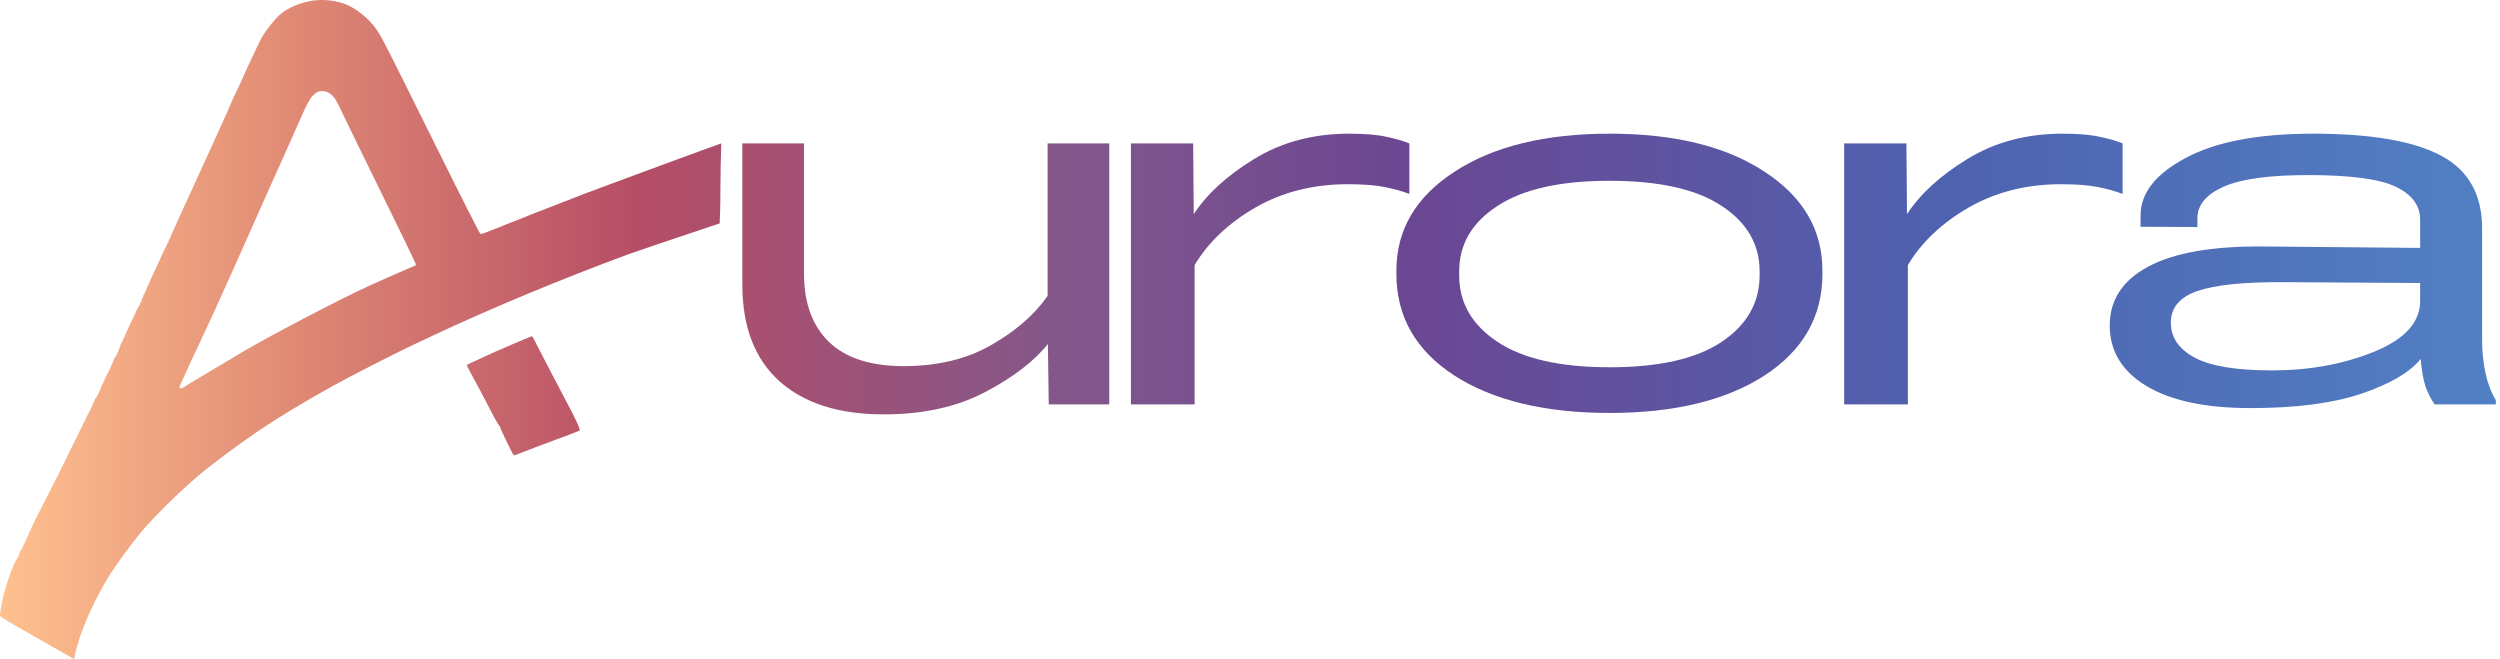 <svg xmlns="http://www.w3.org/2000/svg" width="10174" height="2682" fill="none" viewBox="0 0 10174 2682"><path fill="url(#paint0_linear_29_347)" d="M7505.08 1645.68V583.512H7758.42L7760.74 875.201H7758.42C7811.87 791.529 7894.38 715.605 8005.95 647.428C8117.51 578.476 8246.89 544 8394.09 544C8457.62 544 8507.98 548.261 8545.16 556.783C8582.35 564.531 8613.34 573.44 8638.13 583.512V789.205C8610.24 778.359 8576.93 769.062 8538.19 761.314C8500.23 753.567 8449.87 749.693 8387.12 749.693C8247.66 749.693 8122.93 781.07 8012.92 843.824C7903.68 906.578 7820.78 984.827 7764.23 1078.57V1645.68H7505.08Z"/><path fill="url(#paint1_linear_29_347)" d="M5682.7 1114.6V1101.81C5682.7 935.243 5761.73 800.826 5919.77 698.561C6077.82 595.52 6288.16 544 6550.8 544C6814.21 544 7024.16 595.52 7180.66 698.561C7337.93 800.826 7416.57 935.243 7416.57 1101.81V1114.6C7416.57 1288.14 7337.93 1426.04 7180.66 1528.31C7023.39 1629.8 6813.44 1680.54 6550.8 1680.54C6287.39 1680.54 6076.66 1629.8 5918.61 1528.31C5761.34 1426.04 5682.7 1288.14 5682.7 1114.6ZM5938.37 1104.14V1121.57C5938.37 1232.36 5990.27 1322.23 6094.09 1391.18C6197.9 1460.13 6349.75 1494.61 6549.64 1494.61C6751.84 1494.61 6904.08 1460.13 7006.35 1391.18C7109.39 1322.23 7160.91 1231.97 7160.91 1120.41V1104.14C7160.91 994.124 7109.39 905.416 7006.35 838.014C6904.08 769.837 6751.84 735.748 6549.64 735.748C6349.75 735.748 6197.9 769.837 6094.09 838.014C5990.27 905.416 5938.37 994.124 5938.37 1104.14Z"/><path fill="url(#paint2_linear_29_347)" d="M4602.41 1645.68V583.512H4855.75L4858.07 875.201H4855.75C4909.2 791.529 4991.71 715.605 5103.28 647.428C5214.84 578.476 5344.22 544 5491.42 544C5554.95 544 5605.31 548.261 5642.49 556.783C5679.68 564.531 5710.67 573.44 5735.46 583.512V789.205C5707.57 778.359 5674.26 769.062 5635.52 761.314C5597.56 753.567 5547.2 749.693 5484.45 749.693C5344.99 749.693 5220.26 781.07 5110.25 843.824C5001.01 906.578 4918.11 984.827 4861.56 1078.57V1645.68H4602.41Z"/><path fill="url(#paint3_linear_29_347)" d="M3021 1157.59V583.512H3272.02V1114.6C3272.02 1233.13 3305.72 1325.32 3373.12 1391.18C3441.3 1457.03 3542.79 1489.96 3677.59 1489.96C3815.5 1489.96 3934.42 1461.29 4034.36 1403.96C4134.3 1346.63 4210.61 1280 4263.29 1204.08V583.512H4514.31V1645.68H4267.94L4264.46 1395.83H4267.94C4210.61 1468.65 4124.23 1535.28 4008.79 1595.71C3894.13 1656.14 3756.62 1686.35 3596.24 1686.35C3414.18 1686.35 3272.79 1641.42 3172.07 1551.55C3071.36 1460.9 3021 1329.59 3021 1157.59Z"/><path fill="url(#paint4_linear_29_347)" fill-rule="evenodd" d="M1261.29 4.452C1274 1.881 1287.64 0.453 1301.64 0.092C1343.65 -0.992 1388.84 7.548 1421.29 23.787C1464.93 45.619 1509.45 84.989 1535.41 124.678C1557.39 158.296 1570.59 184.24 1757.1 560.51C1821.73 690.899 1888.96 825.419 1906.5 859.445C1924.04 893.471 1941.83 928.079 1946.04 936.351C1952.22 948.486 1954.6 951.504 1958.36 951.957C1961.05 952.28 1983.31 944.235 2010.99 932.94C2087.86 901.564 2266.7 831.345 2389.98 784.141C2461.64 756.702 2932.13 583.507 2935.24 583.507C2935.35 583.507 2935.13 590.736 2934.76 603.033C2933.8 634.898 2931.83 700.792 2931.83 763.093C2931.83 849.437 2929.07 909.2 2928.72 909.2C2927.57 909.2 2588.45 1023.19 2557.34 1034.65C2291.22 1132.71 1990.26 1257.88 1763.07 1365C1741.71 1375.08 1701.76 1393.87 1674.3 1406.77C1605.74 1438.98 1423.5 1532.27 1356.19 1569.61C1233.16 1637.87 1135.16 1697.16 1049.24 1755.32C969.773 1809.11 858.636 1891.9 807.771 1935.19C728.467 2002.69 625.513 2104.22 573.798 2165.94C534.741 2212.55 469.156 2302.81 441.276 2348.31C391.54 2429.49 346.666 2525.24 321.894 2603.07C313.17 2630.48 303.05 2670.3 303.05 2677.22C303.05 2679.87 302.424 2682.01 301.661 2681.99C300.899 2681.96 279.268 2669.73 253.595 2654.81C227.921 2639.89 173.714 2609.07 133.137 2586.34C57.131 2543.76 8.889 2515.17 2.705 2509.04C-0.601 2505.76 -0.682 2504.47 1.41 2488.97C9.18 2431.37 30.095 2358.64 56.603 2297.05C61.172 2286.44 66.005 2277.14 67.344 2276.37C70.585 2274.53 81.518 2249.58 80.392 2246.59C79.906 2245.3 81.331 2243.02 83.558 2241.52C85.785 2240.02 89.643 2233.4 92.132 2226.81C94.621 2220.22 98.159 2212.81 99.992 2210.34C101.825 2207.87 103.328 2204.78 103.328 2203.46C103.328 2200.81 112.938 2179.49 115.801 2175.8C116.796 2174.51 118.183 2171.04 118.882 2168.07C119.581 2165.1 121.36 2161.44 122.835 2159.94C124.311 2158.44 125.516 2155.65 125.516 2153.74C125.516 2150.47 147.577 2106.14 197.568 2008.95C209.535 1985.69 225.846 1953.96 233.817 1938.45C241.789 1922.94 275.455 1854.41 308.627 1786.16C341.8 1717.91 371.202 1658.45 373.964 1654.03C376.726 1649.61 379.519 1643.26 380.173 1639.94C380.828 1636.61 382.469 1632.77 383.818 1631.4C385.166 1630.03 386.267 1627.36 386.267 1625.48C386.267 1623.59 387.518 1621.57 389.044 1620.97C390.57 1620.38 391.817 1618.59 391.817 1617.01C391.817 1615.43 392.522 1614.13 393.387 1614.13C394.251 1614.13 397.327 1608.42 400.221 1601.44C403.114 1594.46 406.981 1586.21 408.814 1583.11C410.646 1580.01 412.15 1575.91 412.15 1574.01C412.15 1572.1 413.822 1568.39 415.856 1565.76C417.89 1563.13 419.555 1559.79 419.555 1558.34C419.555 1556.88 421.319 1553.27 423.473 1550.31C425.627 1547.35 426.786 1543.93 426.049 1542.72C425.301 1541.49 426.419 1538.9 428.583 1536.85C430.713 1534.83 433.024 1530.89 433.717 1528.08C434.41 1525.27 437.232 1519.81 439.992 1515.94C444.277 1509.92 448.356 1500.99 456.757 1479.23C457.655 1476.91 459.14 1473.1 460.054 1470.77C460.969 1468.45 462.733 1463.79 463.977 1460.43C465.22 1457.07 466.949 1454.32 467.822 1454.32C469.581 1454.32 476.885 1440.64 476.885 1437.34C476.885 1436.19 478.139 1433.97 479.674 1432.41C481.209 1430.85 481.991 1428.8 481.413 1427.85C480.835 1426.9 481.246 1426.12 482.323 1426.12C483.4 1426.12 484.279 1423.95 484.279 1421.29C484.279 1418.63 485.53 1415.18 487.056 1413.63C488.581 1412.08 489.829 1408.82 489.829 1406.38C489.829 1403.94 490.925 1400.83 492.266 1399.46C493.607 1398.1 499.126 1386.83 504.53 1374.42C517.024 1345.73 547.056 1281.01 549.022 1278.53C549.843 1277.5 552.747 1270.99 555.47 1264.06C558.194 1257.13 562.525 1249.32 565.097 1246.71C567.743 1244.02 569.971 1239.38 570.23 1236.02C570.483 1232.76 572.052 1229.31 573.717 1228.36C575.382 1227.42 576.744 1224.64 576.744 1222.19C576.744 1216.12 578.631 1211.59 580.636 1212.85C581.546 1213.42 582.294 1211.77 582.294 1209.17C582.294 1204 585.838 1194.87 587.844 1194.87C588.537 1194.87 590.071 1191.59 591.25 1187.59C592.429 1183.59 606.788 1151.23 623.164 1115.68C639.54 1080.13 657.99 1040.04 664.165 1026.6C670.34 1013.15 675.957 1001.73 676.642 1001.22C677.327 1000.7 678.44 997.974 679.118 995.159C679.795 992.344 682.025 988.453 684.074 986.513C686.235 984.465 687.333 981.74 686.685 980.023C686.039 978.313 687.187 975.419 689.408 973.162C691.521 971.014 693.249 967.903 693.249 966.249C693.249 964.595 701.9 944.501 712.471 921.596C723.042 898.692 735.558 871.197 740.286 860.495C745.013 849.794 759.584 818.064 772.663 789.988C785.744 761.912 802.03 726.251 808.855 710.74C815.68 695.229 829.008 666.043 838.471 645.879C847.934 625.715 863.153 592.296 872.291 571.615C881.429 550.933 896.806 517.09 906.462 496.41C916.118 475.729 929.112 446.301 935.333 431.015C941.555 415.729 954.189 387.903 963.407 369.181C972.625 350.458 985.803 321.929 992.691 305.786C1005.86 274.925 1049.1 183.688 1064.97 153.29C1074.37 135.282 1099.98 100.967 1124.23 73.905C1153.23 41.535 1203.21 16.205 1261.29 4.452ZM1366.11 406.026C1351.27 382.722 1332.35 370.577 1310.92 370.577C1295.75 370.577 1286.86 375.076 1272.32 390.084C1259.66 403.163 1246.72 427.733 1218.81 491.708C1208.66 514.974 1193.3 549.662 1184.66 568.792C1176.03 587.922 1155.04 634.877 1138.03 673.138C1121.01 711.398 1099.2 760.046 1089.56 781.244C1079.93 802.442 1054.72 859.127 1033.54 907.21C1012.37 955.294 982.395 1022.56 966.943 1056.68C951.491 1090.8 927.365 1144.53 913.331 1176.07C879.237 1252.68 854.568 1306.39 821.787 1375.36C791.434 1439.22 741.927 1546.3 734.836 1563.42C728.679 1578.3 728.848 1580.29 736.263 1580.29C740.468 1580.29 746.753 1577.25 757.067 1570.25C765.194 1564.72 783.914 1553.17 798.662 1544.57C813.41 1535.97 855.85 1510.72 892.975 1488.47C930.099 1466.21 969.628 1442.54 980.816 1435.86C1091.11 1370.02 1371.42 1223.32 1500.96 1163.64C1533.18 1148.8 1622.36 1109.44 1666.64 1090.52L1692.26 1079.57L1691.18 1072.83C1690.59 1069.12 1629.37 942.555 1555.14 791.584C1480.9 640.612 1409.91 495.092 1397.38 468.206C1384.84 441.32 1370.77 413.34 1366.11 406.026Z" clip-rule="evenodd"/><path fill="url(#paint5_linear_29_347)" d="M2035.92 1740.08C2035.89 1742.22 2047.95 1768.67 2062.72 1798.86C2088.38 1851.32 2089.79 1853.72 2094.28 1852.75C2096.86 1852.19 2115.06 1845.25 2134.71 1837.32C2154.36 1829.39 2212.26 1807.53 2263.37 1788.75C2314.48 1769.97 2357.14 1753.75 2358.18 1752.69C2362.84 1747.95 2346.93 1712.92 2300.81 1626.38C2269.26 1567.19 2179.15 1394.05 2171.15 1377.26C2167.26 1369.09 2166.25 1368.21 2162.03 1369.27C2153.61 1371.38 2011.11 1432.57 1979.32 1447.73C1962.39 1455.8 1937.96 1467.11 1925.03 1472.85C1912.1 1478.59 1900.77 1484.03 1899.85 1484.94C1898.88 1485.89 1904.82 1498.57 1913.88 1514.9C1939.9 1561.84 1962.14 1603.64 1990.85 1659.57C2005.85 1688.8 2019.6 1714.32 2021.41 1716.3C2023.22 1718.28 2024.7 1720.75 2024.7 1721.78C2024.7 1722.81 2027.24 1726.48 2030.34 1729.93C2033.44 1733.38 2035.96 1737.95 2035.92 1740.08Z"/><path fill="url(#paint6_linear_29_347)" d="M8585.78 1324.94C8585.78 1221.12 8637.69 1141.32 8741.5 1085.54C8846.09 1028.99 9001.82 1001.48 9208.67 1003.03L9848.99 1008.84V893.795C9848.99 836.464 9816.07 791.917 9750.21 760.152C9684.36 728.388 9565.44 712.506 9393.45 712.506C9233.85 712.506 9118.8 728.388 9048.3 760.152C8977.8 791.917 8942.55 834.527 8942.55 887.984V924.01L8711.29 922.848V876.363C8711.29 785.719 8772.49 707.857 8894.9 642.779C9017.31 576.926 9190.08 544 9413.2 544C9649.5 544 9823.04 573.827 9933.83 633.482C10045.4 692.363 10101.2 791.142 10101.2 929.82V1381.88C10101.2 1429.91 10105.8 1475.62 10115.1 1519.01C10124.4 1561.62 10138.4 1598.03 10157 1628.25V1645.68H9908.26C9893.54 1625.54 9881.15 1601.52 9871.07 1573.63C9861.78 1544.96 9855.19 1507.39 9851.32 1460.9C9806.38 1515.91 9725.42 1563.17 9608.44 1602.68C9492.23 1641.42 9342.31 1660.79 9158.7 1660.79C8976.64 1660.79 8835.63 1630.96 8735.69 1571.3C8635.75 1510.88 8585.78 1428.75 8585.78 1324.94ZM8834.47 1313.32C8834.47 1372.97 8866.62 1420.23 8930.93 1455.09C8995.23 1489.96 9100.21 1507.39 9245.86 1507.39C9397.71 1507.39 9536 1482.21 9660.73 1431.85C9786.24 1380.72 9848.99 1311.77 9848.99 1225V1151.78L9291.18 1148.3C9130.81 1147.52 9014.6 1159.53 8942.55 1184.32C8870.5 1209.11 8834.47 1252.11 8834.47 1313.32Z"/><defs><linearGradient id="paint0_linear_29_347" x1="40" x2="10214" y1="-154.651" y2="-154.651" gradientUnits="userSpaceOnUse"><stop stop-color="#FFC18F"/><stop offset=".125" stop-color="#DE8673"/><stop offset=".255" stop-color="#B64D66"/><stop offset=".425" stop-color="#82578B"/><stop offset=".56" stop-color="#6B4793"/><stop offset=".775" stop-color="#4F62B0"/><stop offset="1" stop-color="#5180C4"/></linearGradient><linearGradient id="paint1_linear_29_347" x1="40" x2="10214" y1="-154.651" y2="-154.651" gradientUnits="userSpaceOnUse"><stop stop-color="#FFC18F"/><stop offset=".125" stop-color="#DE8673"/><stop offset=".255" stop-color="#B64D66"/><stop offset=".425" stop-color="#82578B"/><stop offset=".56" stop-color="#6B4793"/><stop offset=".775" stop-color="#4F62B0"/><stop offset="1" stop-color="#5180C4"/></linearGradient><linearGradient id="paint2_linear_29_347" x1="40.5" x2="10213" y1="480.474" y2="480.474" gradientUnits="userSpaceOnUse"><stop stop-color="#FFC18F"/><stop offset=".125" stop-color="#DE8673"/><stop offset=".255" stop-color="#B64D66"/><stop offset=".425" stop-color="#82578B"/><stop offset=".56" stop-color="#6B4793"/><stop offset=".775" stop-color="#4F62B0"/><stop offset="1" stop-color="#5180C4"/></linearGradient><linearGradient id="paint3_linear_29_347" x1="26" x2="10200" y1="-154.651" y2="-154.651" gradientUnits="userSpaceOnUse"><stop stop-color="#FFC18F"/><stop offset=".125" stop-color="#DE8673"/><stop offset=".255" stop-color="#B64D66"/><stop offset=".425" stop-color="#82578B"/><stop offset=".56" stop-color="#6B4793"/><stop offset=".775" stop-color="#4F62B0"/><stop offset="1" stop-color="#5180C4"/></linearGradient><linearGradient id="paint4_linear_29_347" x1="0" x2="10174" y1="-154.652" y2="-154.652" gradientUnits="userSpaceOnUse"><stop stop-color="#FFC18F"/><stop offset=".125" stop-color="#DE8673"/><stop offset=".255" stop-color="#B64D66"/><stop offset=".425" stop-color="#82578B"/><stop offset=".56" stop-color="#6B4793"/><stop offset=".775" stop-color="#4F62B0"/><stop offset="1" stop-color="#5180C4"/></linearGradient><linearGradient id="paint5_linear_29_347" x1="0" x2="10174" y1="-154.652" y2="-154.652" gradientUnits="userSpaceOnUse"><stop stop-color="#FFC18F"/><stop offset=".125" stop-color="#DE8673"/><stop offset=".255" stop-color="#B64D66"/><stop offset=".425" stop-color="#82578B"/><stop offset=".56" stop-color="#6B4793"/><stop offset=".775" stop-color="#4F62B0"/><stop offset="1" stop-color="#5180C4"/></linearGradient><linearGradient id="paint6_linear_29_347" x1="-17" x2="10157" y1="-154.651" y2="-154.651" gradientUnits="userSpaceOnUse"><stop stop-color="#FFC18F"/><stop offset=".125" stop-color="#DE8673"/><stop offset=".255" stop-color="#B64D66"/><stop offset=".425" stop-color="#82578B"/><stop offset=".56" stop-color="#6B4793"/><stop offset=".775" stop-color="#4F62B0"/><stop offset="1" stop-color="#5180C4"/></linearGradient></defs></svg>